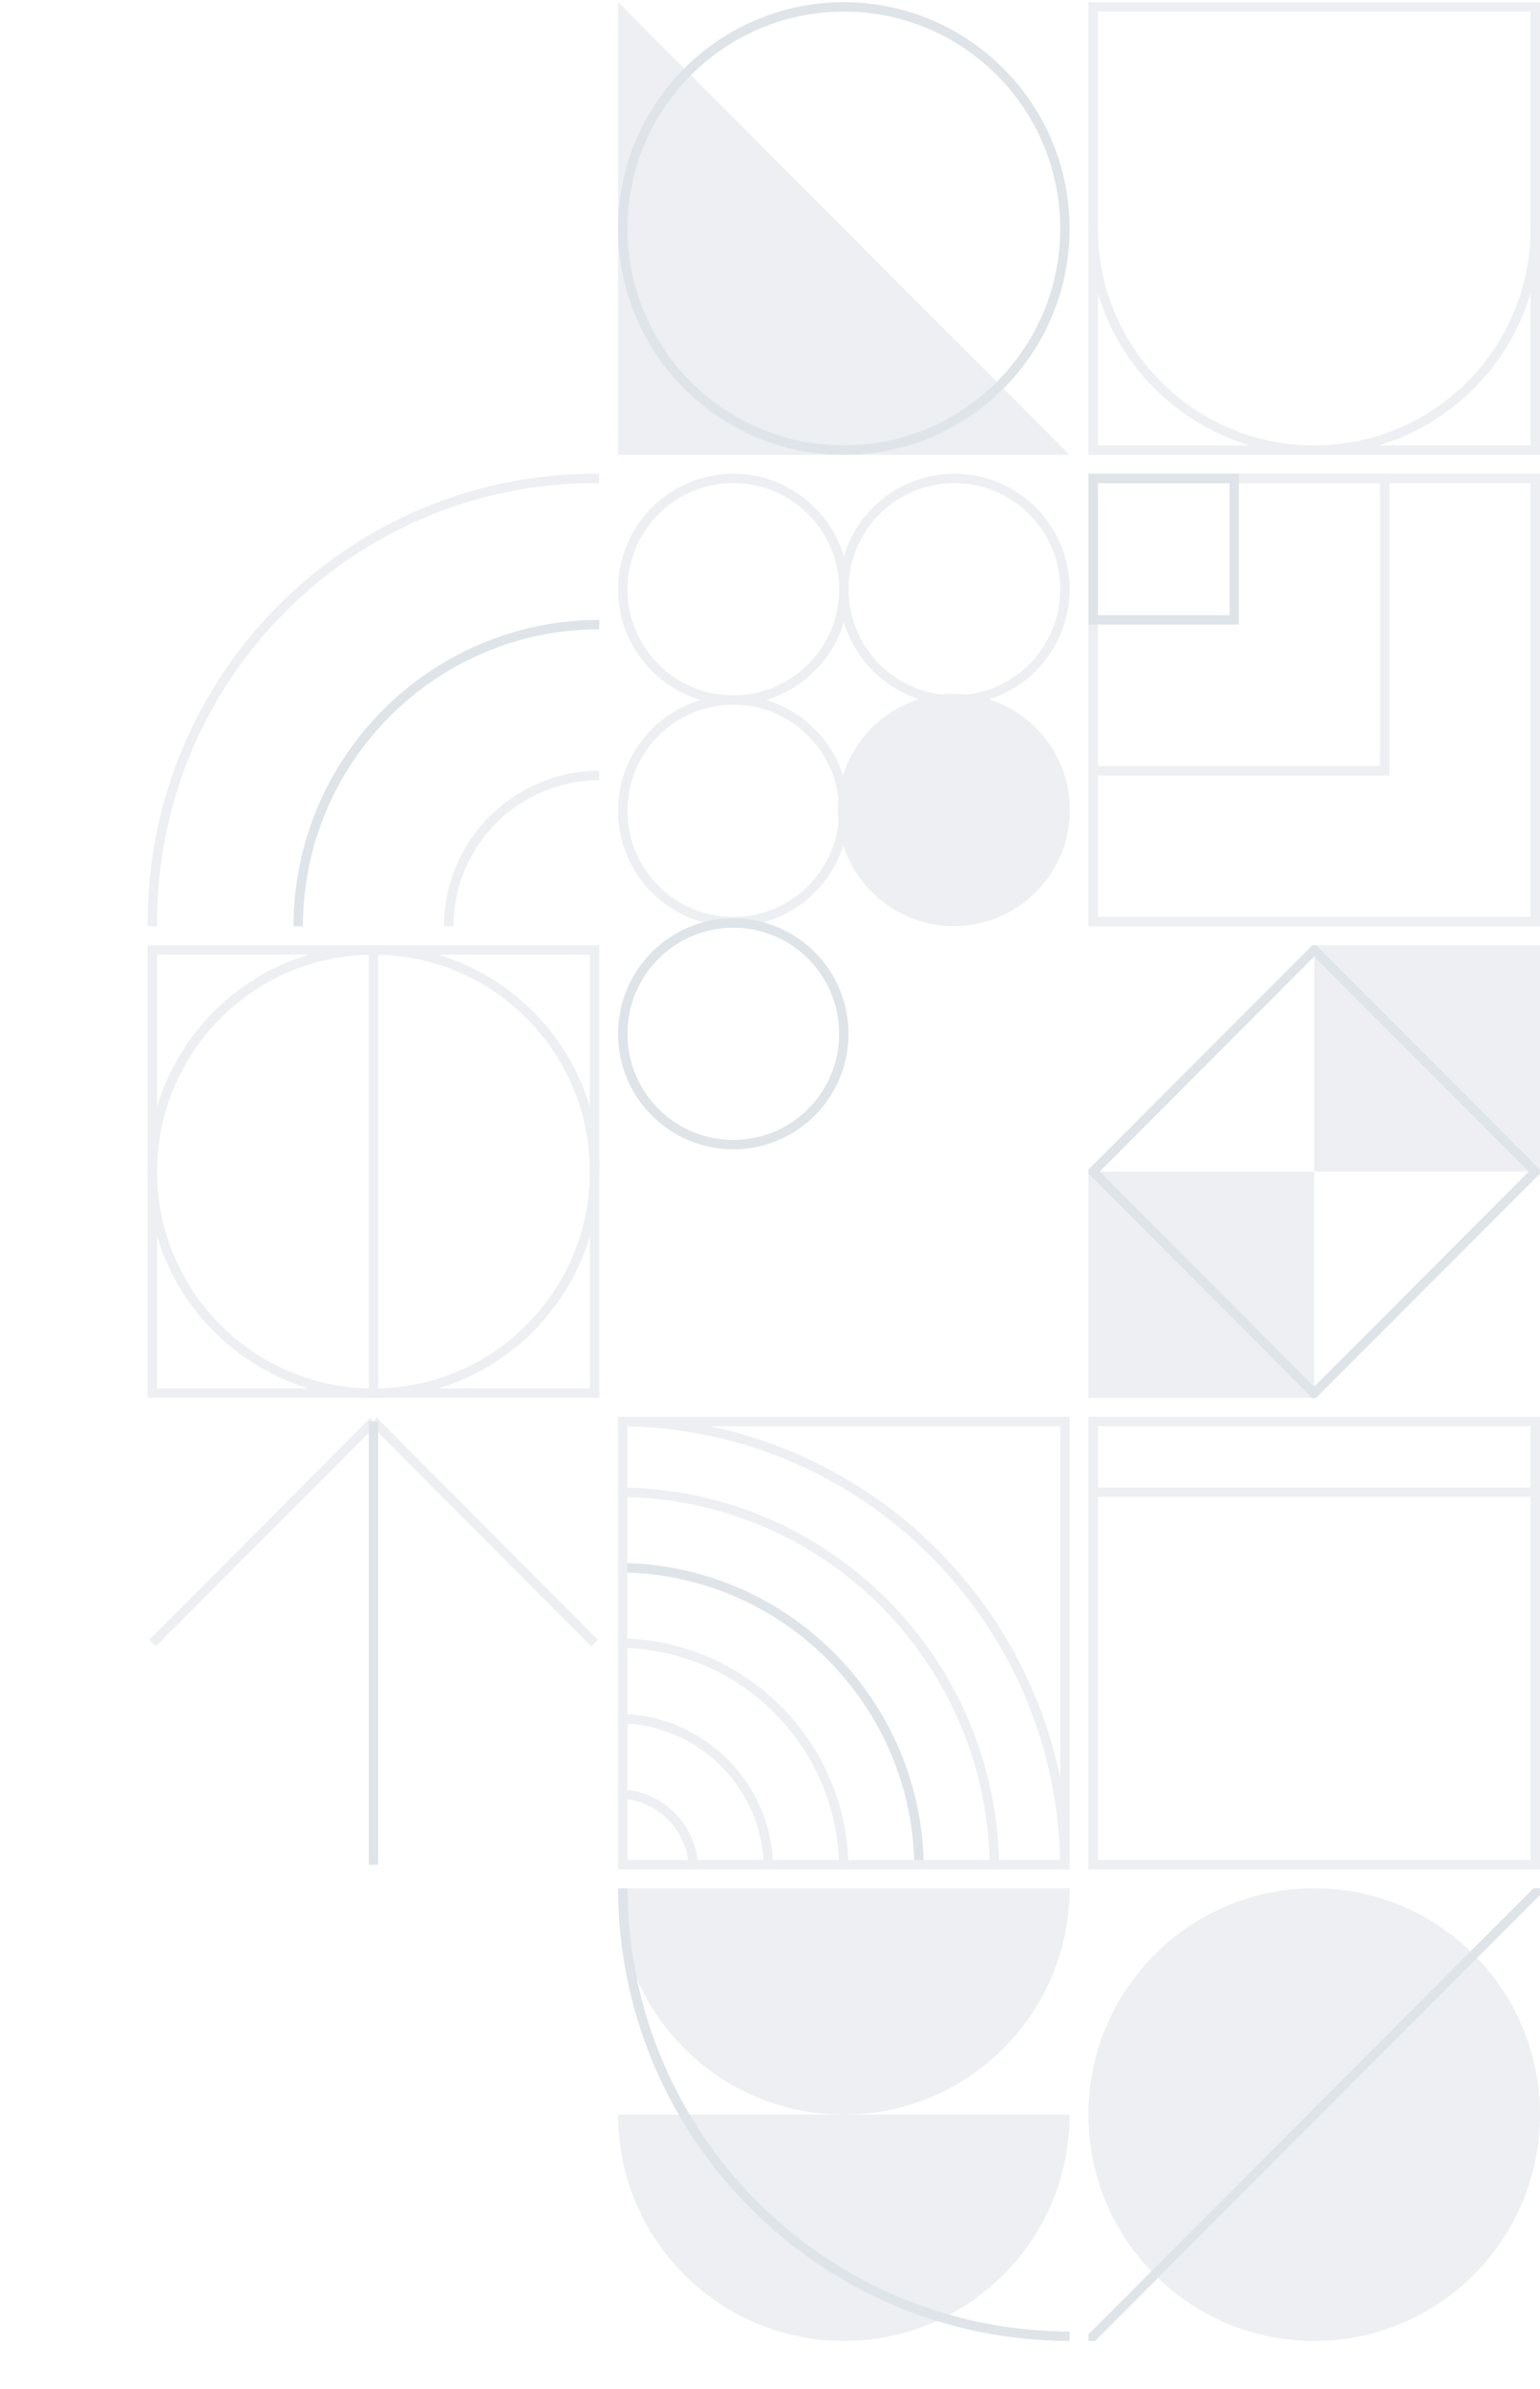<?xml version="1.0" encoding="UTF-8"?> <svg xmlns="http://www.w3.org/2000/svg" width="489" height="758" viewBox="0 0 489 758" fill="none"> <g opacity="0.72" clip-path="url(#clip0_996_661)"> <path d="M46.89 292.413H49.878C49.977 215.617 112.112 153.382 188.784 153.283H190.277V150.291H188.784C110.469 150.39 46.99 213.971 46.89 292.413Z" fill="#E6E9ED"></path> <path d="M46.891 292.412L49.878 292.412L49.878 293.908L46.891 293.908L46.891 292.412Z" fill="#E6E9ED"></path> <path d="M190.278 196.667V199.659C138.35 199.708 96.23 241.896 96.18 293.908H93.193C93.243 240.251 136.707 196.716 190.278 196.667Z" fill="#D3D9E1"></path> <path d="M190.278 244.539V247.531C164.737 247.581 144.025 268.326 143.976 293.908H140.988C141.038 266.631 163.044 244.589 190.278 244.539Z" fill="#E6E9ED"></path> <path d="M46.891 443.509H190.278L190.278 299.891H46.891L46.891 443.509ZM187.29 440.517H49.878L49.878 302.883H187.29L187.29 440.517Z" fill="#E6E9ED"></path> <path d="M118.584 443.509C158.165 443.509 190.278 411.345 190.278 371.7C190.278 332.055 158.165 299.891 118.584 299.891C79.003 299.891 46.891 332.055 46.891 371.7C46.941 411.345 79.003 443.459 118.584 443.509ZM118.584 302.883C156.522 302.883 187.29 333.701 187.29 371.7C187.29 409.699 156.522 440.517 118.584 440.517C80.646 440.517 49.878 409.699 49.878 371.7C49.928 333.701 80.646 302.933 118.584 302.883Z" fill="#E6E9ED"></path> <path d="M117.091 442.013H120.078L120.078 301.387H117.091L117.091 442.013Z" fill="#E6E9ED"></path> <path d="M187.728 522.359L189.838 520.242L119.693 449.876L117.582 451.993L187.728 522.359Z" fill="#E6E9ED"></path> <path d="M49.441 522.357L119.638 452.046L117.526 449.93L47.328 520.241L49.441 522.357Z" fill="#E6E9ED"></path> <path d="M117.091 591.617H120.078L120.078 450.991H117.091L117.091 591.617Z" fill="#D3D9E1"></path> <path d="M339.639 144.303L196.252 144.303L196.252 0.685L339.639 144.303Z" fill="#E6E9ED"></path> <path d="M339.639 72.494C339.639 112.139 307.526 144.303 267.945 144.303C228.364 144.303 196.252 112.139 196.252 72.494C196.252 32.849 228.364 0.685 267.945 0.685C307.526 0.735 339.589 32.849 339.639 72.494ZM199.239 72.494C199.239 110.493 230.007 141.311 267.945 141.311C305.883 141.311 336.651 110.493 336.651 72.494C336.651 34.495 305.883 3.677 267.945 3.677C230.007 3.727 199.289 34.495 199.239 72.494Z" fill="#D3D9E1"></path> <ellipse cx="302.874" cy="256.974" rx="36.843" ry="36.847" fill="#E6E9ED"></ellipse> <path d="M269.439 257.252C269.439 277.498 253.059 293.904 232.845 293.904C212.632 293.904 196.252 277.498 196.252 257.252C196.252 237.005 212.632 220.599 232.845 220.599C253.059 220.599 269.439 237.005 269.439 257.252ZM199.239 257.252C199.239 275.852 214.275 290.912 232.845 290.912C251.416 290.912 266.452 275.852 266.452 257.252C266.452 238.651 251.416 223.591 232.845 223.591C214.275 223.591 199.239 238.651 199.239 257.252Z" fill="#E6E9ED"></path> <path d="M269.439 327.998C269.439 348.244 253.059 364.651 232.845 364.651C212.632 364.651 196.252 348.244 196.252 327.998C196.252 307.752 212.632 291.346 232.845 291.346C253.059 291.346 269.439 307.752 269.439 327.998ZM199.239 327.998C199.239 346.599 214.275 361.659 232.845 361.659C251.416 361.659 266.452 346.599 266.452 327.998C266.452 309.398 251.416 294.338 232.845 294.338C214.275 294.338 199.239 309.398 199.239 327.998Z" fill="#D3D9E1"></path> <path d="M269.439 186.941C269.439 207.187 253.059 223.594 232.845 223.594C212.632 223.594 196.252 207.187 196.252 186.941C196.252 166.695 212.632 150.289 232.845 150.289C253.059 150.289 269.439 166.695 269.439 186.941ZM199.239 186.941C199.239 205.542 214.275 220.602 232.845 220.602C251.416 220.602 266.452 205.542 266.452 186.941C266.452 168.341 251.416 153.281 232.845 153.281C214.275 153.281 199.239 168.341 199.239 186.941Z" fill="#E6E9ED"></path> <path d="M339.639 186.941C339.639 207.187 323.259 223.594 303.045 223.594C282.832 223.594 266.452 207.187 266.452 186.941C266.452 166.695 282.832 150.289 303.045 150.289C323.259 150.289 339.639 166.695 339.639 186.941ZM269.439 186.941C269.439 205.542 284.475 220.602 303.045 220.602C321.616 220.602 336.651 205.542 336.651 186.941C336.651 168.341 321.616 153.281 303.045 153.281C284.475 153.281 269.439 168.341 269.439 186.941Z" fill="#E6E9ED"></path> <path d="M196.252 495.871V498.863C248.18 498.913 290.299 541.1 290.349 593.112H293.336C293.287 539.455 249.822 495.921 196.252 495.871Z" fill="#D3D9E1"></path> <path d="M196.252 543.744V546.736C221.792 546.785 242.504 567.53 242.554 593.112H245.541C245.491 565.835 223.485 543.793 196.252 543.744Z" fill="#E6E9ED"></path> <path d="M196.251 449.492V452.484C273.77 452.584 336.551 515.467 336.651 593.11H339.638C339.539 513.821 275.413 449.592 196.251 449.492Z" fill="#E6E9ED"></path> <path d="M196.252 471.934V474.926C261.373 474.976 314.197 527.886 314.247 593.112H317.234C317.135 526.24 263.016 472.034 196.252 471.934Z" fill="#E6E9ED"></path> <path d="M196.252 519.807V522.799C234.986 522.849 266.402 554.315 266.452 593.112H269.439C269.389 552.67 236.629 519.857 196.252 519.807Z" fill="#E6E9ED"></path> <path d="M196.252 567.68V570.672C208.599 570.672 218.656 580.745 218.656 593.112H221.643C221.643 579.05 210.292 567.68 196.252 567.68Z" fill="#E6E9ED"></path> <path d="M196.251 449.492L196.251 593.11H339.638V449.492H196.251ZM199.238 590.118L199.238 452.484H336.651V590.118H199.238Z" fill="#E6E9ED"></path> <path d="M196.252 599.096C196.252 638.741 228.364 670.905 267.945 670.905C307.526 670.905 339.639 638.741 339.639 599.096H196.252Z" fill="#E6E9ED"></path> <path d="M196.252 670.906C196.252 710.55 228.365 742.715 267.945 742.715C307.526 742.715 339.639 710.55 339.639 670.906H196.252Z" fill="#E6E9ED"></path> <path d="M199.289 602.088C200.981 677.388 261.523 737.977 336.651 739.673V739.723H339.639V742.715C260.477 742.615 196.351 678.386 196.252 599.096H199.239L199.289 602.088Z" fill="#D3D9E1"></path> <path d="M489 0.686H345.613V144.305H489V0.686ZM348.601 3.678H486.013V141.313H348.601V3.678Z" fill="#E6E9ED"></path> <path d="M489 72.496H486.013C486.013 110.495 455.245 141.313 417.307 141.313C379.369 141.313 348.601 110.495 348.601 72.496H345.613C345.613 112.14 377.726 144.305 417.307 144.305C456.887 144.305 489 112.14 489 72.496Z" fill="#E6E9ED"></path> <path d="M489 150.288L345.613 150.288V293.907H489V150.288ZM348.601 153.28L486.013 153.28V290.915H348.601V153.28Z" fill="#E6E9ED"></path> <path d="M441.205 150.289H345.613V246.034H441.205V150.289ZM348.601 153.281H438.217V243.042H348.601V153.281Z" fill="#E6E9ED"></path> <path d="M393.409 150.288H345.613V198.161H393.409V150.288ZM348.601 153.28H390.422V195.169H348.601V153.28Z" fill="#D3D9E1"></path> <path d="M417.307 371.701L345.613 371.701L345.613 443.51L417.307 443.51L417.307 371.701Z" fill="#E6E9ED"></path> <path d="M489 299.892L417.306 299.892L417.306 371.701L489 371.701L489 299.892Z" fill="#E6E9ED"></path> <path d="M417.904 299.891L489 371.102V372.349L417.904 443.51H416.659L345.613 372.299V371.052L416.709 299.891H417.904ZM417.306 439.919L485.415 371.701L417.306 303.482L349.197 371.701L417.306 439.919Z" fill="#D3D9E1"></path> <path d="M487.506 471.935H347.106V474.927H487.506V471.935Z" fill="#E6E9ED"></path> <path d="M489 449.494H345.613V593.113H489V449.494ZM348.601 452.486H486.013V590.121H348.601V452.486Z" fill="#E6E9ED"></path> <path d="M345.613 670.905C345.613 631.245 377.711 599.095 417.307 599.095C456.902 599.095 489 631.245 489 670.905C489 710.564 456.902 742.714 417.307 742.714C377.711 742.714 345.613 710.564 345.613 670.905Z" fill="#E6E9ED"></path> <path d="M489 599.095V601.19L347.704 742.714H345.613V740.619L486.909 599.095H489Z" fill="#D3D9E1"></path> </g> <defs> <clipPath id="clip0_996_661"> <rect width="489" height="758" fill="white"></rect> </clipPath> </defs> </svg> 